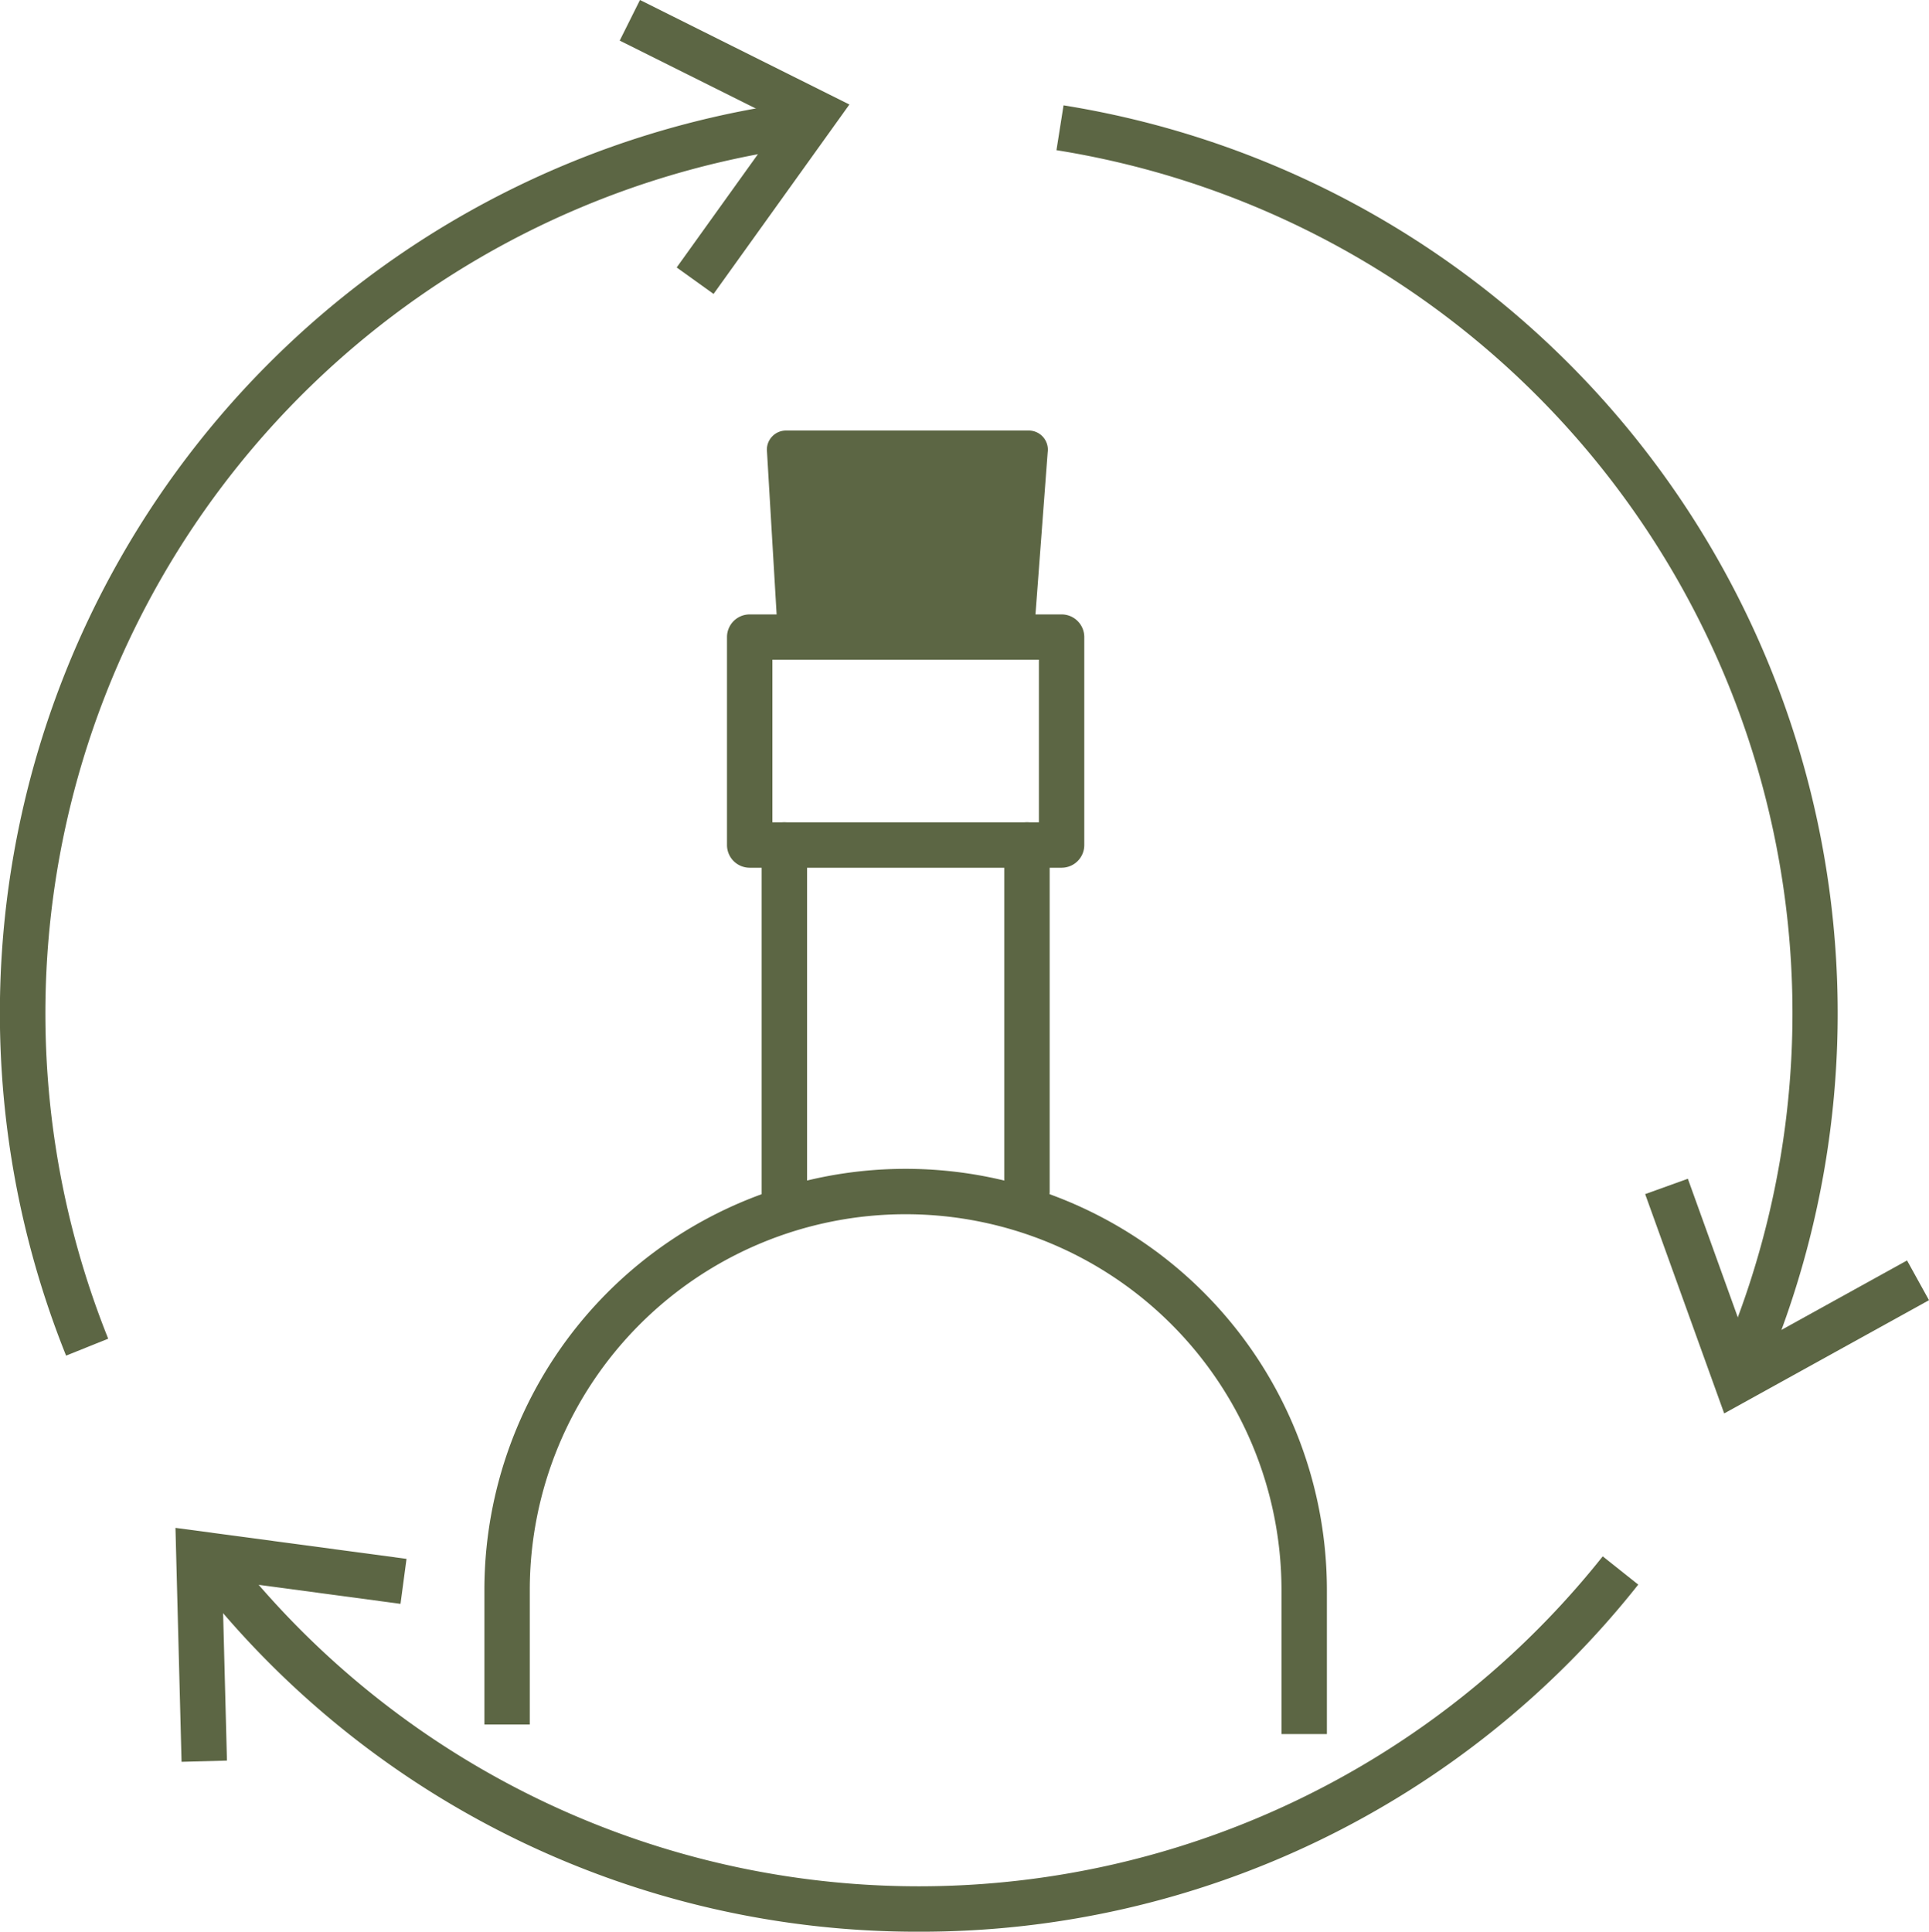 <?xml version="1.0" encoding="UTF-8"?> <svg xmlns="http://www.w3.org/2000/svg" id="Group_104" data-name="Group 104" width="106.77" height="106.925" viewBox="0 0 106.77 106.925"><g id="Group_103" data-name="Group 103" transform="translate(0 0)"><g id="Group_102" data-name="Group 102" transform="translate(0 0)"><path id="Path_6291" data-name="Path 6291" d="M2503.922,1498.906a50.885,50.885,0,0,1,39.568-69.266l.374,2.484a48.388,48.388,0,0,0-37.611,65.844Z" transform="translate(-2500.264 -1423.868)" fill="#5c6644"></path><path id="Path_6292" data-name="Path 6292" d="M2579.78,1738.339a50.641,50.641,0,0,1-39.763-19.146l1.963-1.568a48.353,48.353,0,0,0,75.651-.064l1.966,1.565A50.632,50.632,0,0,1,2579.78,1738.339Z" transform="translate(-2528.92 -1631.414)" fill="#5c6644"></path><path id="Path_6293" data-name="Path 6293" d="M2749.136,1499.522l-2.322-.961a48.373,48.373,0,0,0-37.075-66.232l.392-2.482a50.9,50.9,0,0,1,39,69.675Z" transform="translate(-2651.264 -1424.016)" fill="#5c6644"></path><g id="Group_99" data-name="Group 99" transform="translate(34.306)"><path id="Path_6294" data-name="Path 6294" d="M2628.347,1425.23l-2.042-1.465,5.8-8.089-8.953-4.469,1.122-2.248,11.591,5.786Z" transform="translate(-2623.157 -1408.96)" fill="#5c6644"></path></g><g id="Group_100" data-name="Group 100" transform="translate(91.06 65.246)"><path id="Path_6295" data-name="Path 6295" d="M2830.837,1655.677l-4.374-12.14,2.363-.851,3.375,9.366,8.756-4.843,1.216,2.2Z" transform="translate(-2826.463 -1642.686)" fill="#5c6644"></path></g><g id="Group_101" data-name="Group 101" transform="translate(9.712 84.57)"><path id="Path_6296" data-name="Path 6296" d="M2535.393,1724.86l-.337-12.95,12.789,1.716-.333,2.49-9.867-1.324.261,10Z" transform="translate(-2535.056 -1711.909)" fill="#5c6644"></path></g></g></g><path id="Path_6297" data-name="Path 6297" d="M2642.941,1672.009h-2.513v-7.97a20.8,20.8,0,0,0-41.607,0v7.442h-2.512v-7.442a23.316,23.316,0,0,1,46.632,0Z" transform="translate(-2569.498 -1576.025)" fill="#5c6644"></path><path id="Path_6298" data-name="Path 6298" d="M2700.641,1593.713a1.256,1.256,0,0,1-1.256-1.256v-19.182a1.256,1.256,0,0,1,2.513,0v19.182A1.256,1.256,0,0,1,2700.641,1593.713Z" transform="translate(-2643.799 -1526.5)" fill="#5c6644"></path><path id="Path_6299" data-name="Path 6299" d="M2652.539,1593.852a1.256,1.256,0,0,1-1.256-1.256v-19.32a1.256,1.256,0,0,1,2.513,0v19.32A1.257,1.257,0,0,1,2652.539,1593.852Z" transform="translate(-2609.125 -1526.5)" fill="#5c6644"></path><path id="Path_6300" data-name="Path 6300" d="M2662.931,1544.81h-17.264a1.256,1.256,0,0,1-1.256-1.256v-11.51a1.256,1.256,0,0,1,1.256-1.256h17.264a1.256,1.256,0,0,1,1.256,1.256v11.51A1.256,1.256,0,0,1,2662.931,1544.81Zm-16.008-2.512h14.752v-9h-14.752Z" transform="translate(-2604.172 -1496.779)" fill="#5c6644"></path><path id="Path_6301" data-name="Path 6301" d="M2652.872,1504.8l-.549-9.28a1.06,1.06,0,0,1,1.052-1.185h13.433a1.059,1.059,0,0,1,1.05,1.2l-.687,9.134a1.059,1.059,0,0,1-1.036.917l-12.2.146A1.06,1.06,0,0,1,2652.872,1504.8Z" transform="translate(-2609.869 -1470.504)" fill="#5c6644"></path></svg> 